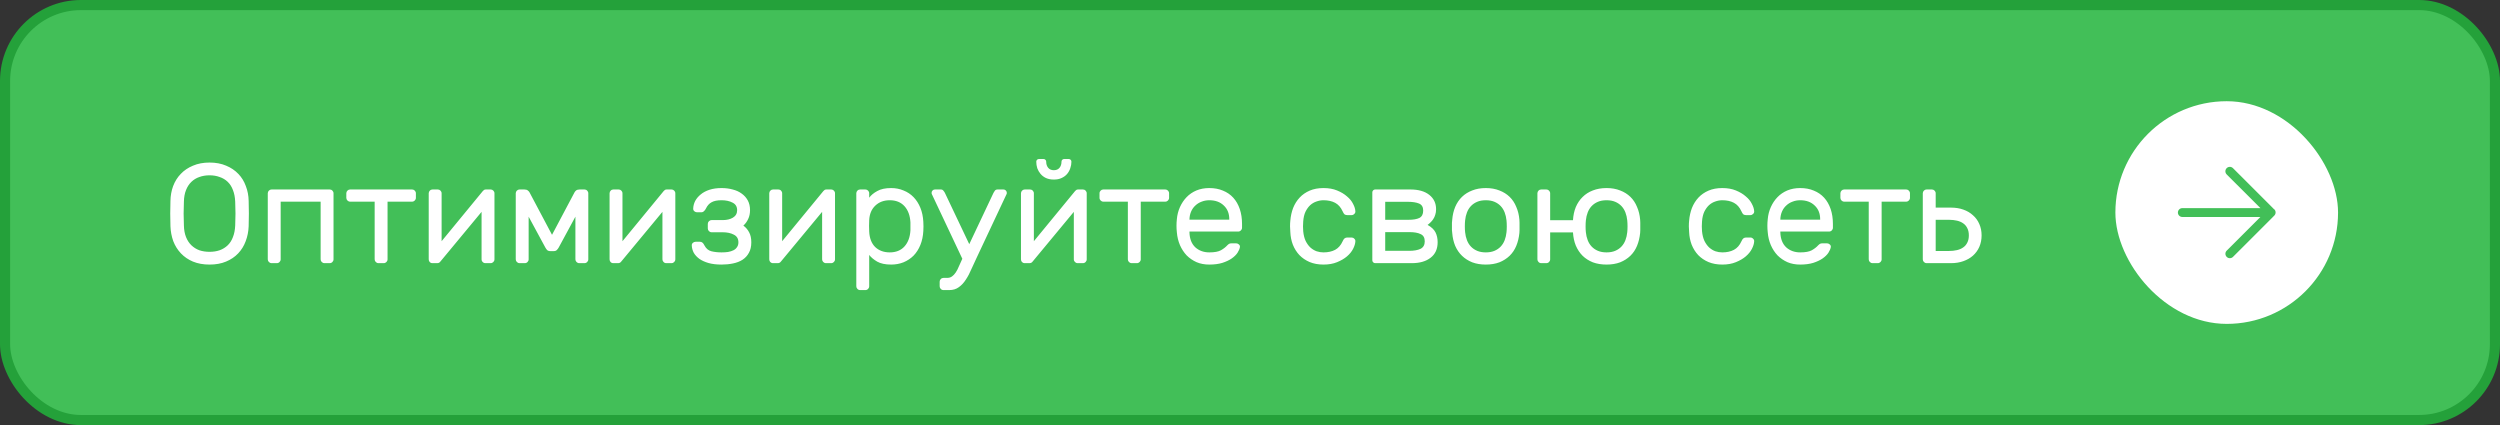 <?xml version="1.0" encoding="UTF-8"?> <svg xmlns="http://www.w3.org/2000/svg" width="247" height="42" viewBox="0 0 247 42" fill="none"><rect x="0" y="0" width="247" height="42" fill="#333333" stroke="none"/><rect x="0.5" y="0.5" width="246" height="41" rx="7.5" fill="#42BF58"></rect><rect x="0.5" y="0.5" width="246" height="41" rx="7.5" stroke="#24A13A"></rect><path d="M16.84 19.854C16.849 19.331 16.938 18.841 17.106 18.384C17.283 17.917 17.535 17.516 17.862 17.18C18.189 16.835 18.59 16.564 19.066 16.368C19.542 16.163 20.088 16.06 20.704 16.06C21.32 16.06 21.866 16.163 22.342 16.368C22.818 16.564 23.219 16.835 23.546 17.18C23.873 17.516 24.12 17.917 24.288 18.384C24.465 18.841 24.559 19.331 24.568 19.854C24.596 20.685 24.596 21.515 24.568 22.346C24.549 22.869 24.451 23.363 24.274 23.83C24.106 24.287 23.859 24.689 23.532 25.034C23.205 25.379 22.804 25.65 22.328 25.846C21.861 26.042 21.32 26.14 20.704 26.14C20.088 26.14 19.542 26.042 19.066 25.846C18.599 25.65 18.203 25.379 17.876 25.034C17.549 24.689 17.297 24.287 17.12 23.83C16.952 23.363 16.859 22.869 16.84 22.346C16.812 21.515 16.812 20.685 16.84 19.854ZM23.238 19.924C23.219 19.485 23.145 19.103 23.014 18.776C22.893 18.449 22.72 18.179 22.496 17.964C22.272 17.749 22.006 17.591 21.698 17.488C21.399 17.376 21.068 17.32 20.704 17.32C20.34 17.32 20.004 17.376 19.696 17.488C19.397 17.591 19.136 17.749 18.912 17.964C18.688 18.179 18.511 18.449 18.38 18.776C18.249 19.103 18.179 19.485 18.17 19.924C18.151 20.344 18.142 20.736 18.142 21.1C18.142 21.464 18.151 21.856 18.17 22.276C18.179 22.715 18.249 23.097 18.38 23.424C18.511 23.751 18.688 24.021 18.912 24.236C19.136 24.451 19.397 24.614 19.696 24.726C20.004 24.829 20.34 24.88 20.704 24.88C21.068 24.88 21.399 24.829 21.698 24.726C22.006 24.614 22.272 24.451 22.496 24.236C22.72 24.021 22.893 23.751 23.014 23.424C23.145 23.097 23.219 22.715 23.238 22.276C23.257 21.856 23.266 21.464 23.266 21.1C23.266 20.736 23.257 20.344 23.238 19.924ZM32.574 18.72C32.677 18.72 32.766 18.757 32.84 18.832C32.915 18.907 32.952 18.995 32.952 19.098V25.622C32.952 25.725 32.915 25.813 32.84 25.888C32.766 25.963 32.677 26 32.574 26H32.056C31.954 26 31.865 25.963 31.79 25.888C31.716 25.813 31.678 25.725 31.678 25.622V19.924H27.73V25.622C27.73 25.725 27.693 25.813 27.618 25.888C27.544 25.963 27.455 26 27.352 26H26.834C26.732 26 26.643 25.963 26.568 25.888C26.494 25.813 26.456 25.725 26.456 25.622V19.098C26.456 18.995 26.494 18.907 26.568 18.832C26.643 18.757 26.732 18.72 26.834 18.72H32.574ZM40.712 18.72C40.815 18.72 40.903 18.757 40.978 18.832C41.053 18.907 41.09 18.995 41.09 19.098V19.546C41.09 19.649 41.053 19.737 40.978 19.812C40.903 19.887 40.815 19.924 40.712 19.924H38.29V25.622C38.29 25.725 38.252 25.813 38.178 25.888C38.103 25.963 38.014 26 37.912 26H37.394C37.291 26 37.203 25.963 37.128 25.888C37.053 25.813 37.016 25.725 37.016 25.622V19.924H34.594C34.491 19.924 34.403 19.887 34.328 19.812C34.253 19.737 34.216 19.649 34.216 19.546V19.098C34.216 18.995 34.253 18.907 34.328 18.832C34.403 18.757 34.491 18.72 34.594 18.72H40.712ZM47.957 26C47.854 26 47.765 25.963 47.691 25.888C47.616 25.813 47.579 25.725 47.579 25.622V20.932L43.505 25.846C43.43 25.949 43.327 26 43.197 26H42.721C42.618 26 42.529 25.963 42.455 25.888C42.389 25.813 42.357 25.725 42.357 25.622V19.098C42.357 18.995 42.394 18.907 42.469 18.832C42.543 18.757 42.632 18.72 42.735 18.72H43.253C43.355 18.72 43.444 18.757 43.519 18.832C43.593 18.907 43.631 18.995 43.631 19.098V23.83L47.705 18.874C47.751 18.827 47.793 18.79 47.831 18.762C47.877 18.734 47.938 18.72 48.013 18.72H48.475C48.577 18.72 48.666 18.757 48.741 18.832C48.815 18.907 48.853 18.995 48.853 19.098V25.622C48.853 25.725 48.815 25.813 48.741 25.888C48.666 25.963 48.577 26 48.475 26H47.957ZM54.54 23.2L56.766 19C56.794 18.944 56.846 18.883 56.92 18.818C57.004 18.753 57.126 18.72 57.284 18.72H57.746C57.849 18.72 57.938 18.757 58.012 18.832C58.087 18.907 58.124 18.995 58.124 19.098V25.622C58.124 25.725 58.087 25.813 58.012 25.888C57.938 25.963 57.849 26 57.746 26H57.228C57.126 26 57.037 25.963 56.962 25.888C56.888 25.813 56.85 25.725 56.85 25.622V21.408L55.198 24.46C55.152 24.544 55.091 24.623 55.016 24.698C54.951 24.773 54.848 24.81 54.708 24.81H54.372C54.232 24.81 54.125 24.773 54.05 24.698C53.985 24.623 53.929 24.544 53.882 24.46L52.23 21.408V25.622C52.23 25.725 52.193 25.813 52.118 25.888C52.044 25.963 51.955 26 51.852 26H51.334C51.232 26 51.143 25.963 51.068 25.888C50.994 25.813 50.956 25.725 50.956 25.622V19.098C50.956 18.995 50.994 18.907 51.068 18.832C51.143 18.757 51.232 18.72 51.334 18.72H51.796C51.955 18.72 52.072 18.753 52.146 18.818C52.23 18.883 52.286 18.944 52.314 19L54.54 23.2ZM65.826 26C65.723 26 65.634 25.963 65.56 25.888C65.485 25.813 65.448 25.725 65.448 25.622V20.932L61.374 25.846C61.299 25.949 61.196 26 61.066 26H60.59C60.487 26 60.398 25.963 60.324 25.888C60.258 25.813 60.226 25.725 60.226 25.622V19.098C60.226 18.995 60.263 18.907 60.338 18.832C60.412 18.757 60.501 18.72 60.604 18.72H61.122C61.224 18.72 61.313 18.757 61.388 18.832C61.462 18.907 61.5 18.995 61.5 19.098V23.83L65.574 18.874C65.62 18.827 65.662 18.79 65.7 18.762C65.746 18.734 65.807 18.72 65.882 18.72H66.344C66.446 18.72 66.535 18.757 66.61 18.832C66.684 18.907 66.722 18.995 66.722 19.098V25.622C66.722 25.725 66.684 25.813 66.61 25.888C66.535 25.963 66.446 26 66.344 26H65.826ZM69.609 24.264C69.768 24.563 69.992 24.749 70.281 24.824C70.58 24.899 70.916 24.936 71.289 24.936C71.523 24.936 71.737 24.922 71.933 24.894C72.139 24.857 72.316 24.801 72.465 24.726C72.615 24.651 72.731 24.549 72.815 24.418C72.909 24.287 72.955 24.129 72.955 23.942C72.955 23.587 72.806 23.335 72.507 23.186C72.209 23.027 71.84 22.948 71.401 22.948H70.309C70.207 22.948 70.118 22.911 70.043 22.836C69.969 22.761 69.931 22.673 69.931 22.57V22.122C69.931 22.019 69.969 21.931 70.043 21.856C70.118 21.781 70.207 21.744 70.309 21.744H71.415C71.807 21.744 72.139 21.665 72.409 21.506C72.689 21.338 72.829 21.091 72.829 20.764C72.829 20.419 72.68 20.171 72.381 20.022C72.083 19.863 71.719 19.784 71.289 19.784C70.869 19.784 70.543 19.849 70.309 19.98C70.076 20.101 69.889 20.307 69.749 20.596C69.703 20.699 69.637 20.787 69.553 20.862C69.479 20.937 69.39 20.974 69.287 20.974H68.867C68.765 20.974 68.671 20.937 68.587 20.862C68.513 20.787 68.48 20.699 68.489 20.596C68.499 20.344 68.564 20.097 68.685 19.854C68.816 19.611 68.998 19.397 69.231 19.21C69.465 19.014 69.754 18.86 70.099 18.748C70.445 18.636 70.841 18.58 71.289 18.58C71.681 18.58 72.045 18.627 72.381 18.72C72.727 18.804 73.025 18.939 73.277 19.126C73.529 19.303 73.73 19.527 73.879 19.798C74.029 20.069 74.103 20.391 74.103 20.764C74.103 21.091 74.043 21.38 73.921 21.632C73.809 21.884 73.651 22.103 73.445 22.29C73.688 22.467 73.879 22.691 74.019 22.962C74.159 23.223 74.229 23.55 74.229 23.942C74.229 24.353 74.15 24.698 73.991 24.978C73.842 25.258 73.632 25.487 73.361 25.664C73.1 25.832 72.787 25.953 72.423 26.028C72.069 26.103 71.691 26.14 71.289 26.14C70.795 26.14 70.365 26.089 70.001 25.986C69.647 25.883 69.348 25.748 69.105 25.58C68.863 25.403 68.676 25.202 68.545 24.978C68.424 24.745 68.359 24.507 68.349 24.264C68.34 24.161 68.373 24.073 68.447 23.998C68.531 23.923 68.625 23.886 68.727 23.886H69.147C69.25 23.886 69.334 23.914 69.399 23.97C69.465 24.017 69.535 24.115 69.609 24.264ZM81.603 26C81.501 26 81.412 25.963 81.337 25.888C81.263 25.813 81.225 25.725 81.225 25.622V20.932L77.151 25.846C77.076 25.949 76.974 26 76.843 26H76.367C76.264 26 76.176 25.963 76.101 25.888C76.036 25.813 76.003 25.725 76.003 25.622V19.098C76.003 18.995 76.04 18.907 76.115 18.832C76.19 18.757 76.278 18.72 76.381 18.72H76.899C77.002 18.72 77.091 18.757 77.165 18.832C77.24 18.907 77.277 18.995 77.277 19.098V23.83L81.351 18.874C81.398 18.827 81.44 18.79 81.477 18.762C81.524 18.734 81.585 18.72 81.659 18.72H82.121C82.224 18.72 82.312 18.757 82.387 18.832C82.462 18.907 82.499 18.995 82.499 19.098V25.622C82.499 25.725 82.462 25.813 82.387 25.888C82.312 25.963 82.224 26 82.121 26H81.603ZM88.047 26.14C87.468 26.14 87.006 26.042 86.661 25.846C86.315 25.641 86.054 25.421 85.877 25.188V28.282C85.877 28.385 85.839 28.473 85.765 28.548C85.69 28.623 85.601 28.66 85.499 28.66H84.981C84.878 28.66 84.789 28.623 84.715 28.548C84.64 28.473 84.603 28.385 84.603 28.282V19.098C84.603 18.995 84.64 18.907 84.715 18.832C84.789 18.757 84.878 18.72 84.981 18.72H85.499C85.601 18.72 85.69 18.757 85.765 18.832C85.839 18.907 85.877 18.995 85.877 19.098V19.532C86.063 19.28 86.329 19.061 86.675 18.874C87.02 18.678 87.477 18.58 88.047 18.58C88.485 18.58 88.891 18.659 89.265 18.818C89.647 18.967 89.979 19.187 90.259 19.476C90.539 19.765 90.763 20.115 90.931 20.526C91.099 20.937 91.197 21.399 91.225 21.912C91.234 22.052 91.239 22.206 91.239 22.374C91.239 22.533 91.234 22.682 91.225 22.822C91.197 23.335 91.099 23.797 90.931 24.208C90.763 24.619 90.539 24.969 90.259 25.258C89.979 25.538 89.647 25.757 89.265 25.916C88.891 26.065 88.485 26.14 88.047 26.14ZM85.877 21.758C85.867 21.898 85.863 22.085 85.863 22.318C85.863 22.542 85.867 22.724 85.877 22.864C85.905 23.527 86.101 24.04 86.465 24.404C86.838 24.759 87.319 24.936 87.907 24.936C88.523 24.936 89.008 24.74 89.363 24.348C89.717 23.956 89.913 23.424 89.951 22.752C89.96 22.491 89.96 22.229 89.951 21.968C89.913 21.296 89.717 20.764 89.363 20.372C89.008 19.98 88.523 19.784 87.907 19.784C87.328 19.784 86.852 19.961 86.479 20.316C86.105 20.671 85.905 21.151 85.877 21.758ZM92.053 19.154C92.044 19.126 92.04 19.093 92.04 19.056C92.04 18.963 92.072 18.883 92.138 18.818C92.203 18.753 92.282 18.72 92.376 18.72H92.95C93.061 18.72 93.145 18.757 93.201 18.832C93.267 18.907 93.318 18.981 93.356 19.056L95.763 24.124L98.157 19.056C98.195 18.981 98.242 18.907 98.297 18.832C98.363 18.757 98.451 18.72 98.564 18.72H99.138C99.231 18.72 99.31 18.753 99.376 18.818C99.441 18.883 99.474 18.963 99.474 19.056C99.474 19.093 99.469 19.126 99.46 19.154L96.505 25.44C96.319 25.823 96.141 26.205 95.974 26.588C95.815 26.971 95.633 27.316 95.427 27.624C95.231 27.932 95.003 28.179 94.742 28.366C94.48 28.562 94.163 28.66 93.79 28.66H93.216C93.113 28.66 93.024 28.623 92.95 28.548C92.875 28.473 92.838 28.385 92.838 28.282V27.834C92.838 27.731 92.875 27.643 92.95 27.568C93.024 27.493 93.113 27.456 93.216 27.456H93.579C93.775 27.456 93.939 27.405 94.07 27.302C94.2 27.209 94.322 27.078 94.433 26.91C94.546 26.742 94.648 26.541 94.742 26.308C94.844 26.084 94.956 25.837 95.078 25.566L92.053 19.154ZM106.472 26C106.37 26 106.281 25.963 106.206 25.888C106.132 25.813 106.094 25.725 106.094 25.622V20.932L102.02 25.846C101.946 25.949 101.843 26 101.712 26H101.236C101.134 26 101.045 25.963 100.97 25.888C100.905 25.813 100.872 25.725 100.872 25.622V19.098C100.872 18.995 100.91 18.907 100.984 18.832C101.059 18.757 101.148 18.72 101.25 18.72H101.768C101.871 18.72 101.96 18.757 102.034 18.832C102.109 18.907 102.146 18.995 102.146 19.098V23.83L106.22 18.874C106.267 18.827 106.309 18.79 106.346 18.762C106.393 18.734 106.454 18.72 106.528 18.72H106.99C107.093 18.72 107.182 18.757 107.256 18.832C107.331 18.907 107.368 18.995 107.368 19.098V25.622C107.368 25.725 107.331 25.813 107.256 25.888C107.182 25.963 107.093 26 106.99 26H106.472ZM104.12 17.74C103.822 17.74 103.56 17.689 103.336 17.586C103.122 17.483 102.944 17.348 102.804 17.18C102.664 17.012 102.557 16.825 102.482 16.62C102.417 16.405 102.384 16.191 102.384 15.976C102.384 15.901 102.408 15.841 102.454 15.794C102.501 15.738 102.566 15.71 102.65 15.71H103.098C103.182 15.71 103.248 15.738 103.294 15.794C103.341 15.841 103.364 15.901 103.364 15.976C103.364 16.219 103.43 16.419 103.56 16.578C103.691 16.737 103.878 16.816 104.12 16.816C104.363 16.816 104.55 16.737 104.68 16.578C104.811 16.419 104.876 16.219 104.876 15.976C104.876 15.901 104.9 15.841 104.946 15.794C104.993 15.738 105.058 15.71 105.142 15.71H105.59C105.674 15.71 105.74 15.738 105.786 15.794C105.833 15.841 105.856 15.901 105.856 15.976C105.856 16.191 105.819 16.405 105.744 16.62C105.679 16.825 105.576 17.012 105.436 17.18C105.296 17.348 105.114 17.483 104.89 17.586C104.676 17.689 104.419 17.74 104.12 17.74ZM115.128 18.72C115.231 18.72 115.319 18.757 115.394 18.832C115.469 18.907 115.506 18.995 115.506 19.098V19.546C115.506 19.649 115.469 19.737 115.394 19.812C115.319 19.887 115.231 19.924 115.128 19.924H112.706V25.622C112.706 25.725 112.669 25.813 112.594 25.888C112.519 25.963 112.431 26 112.328 26H111.81C111.707 26 111.619 25.963 111.544 25.888C111.469 25.813 111.432 25.725 111.432 25.622V19.924H109.01C108.907 19.924 108.819 19.887 108.744 19.812C108.669 19.737 108.632 19.649 108.632 19.546V19.098C108.632 18.995 108.669 18.907 108.744 18.832C108.819 18.757 108.907 18.72 109.01 18.72H115.128ZM116.273 21.66C116.31 21.231 116.413 20.829 116.581 20.456C116.749 20.083 116.968 19.756 117.239 19.476C117.509 19.196 117.831 18.977 118.205 18.818C118.587 18.659 119.012 18.58 119.479 18.58C119.983 18.58 120.431 18.664 120.823 18.832C121.224 18.991 121.565 19.224 121.845 19.532C122.125 19.84 122.339 20.213 122.489 20.652C122.638 21.091 122.713 21.581 122.713 22.122V22.5C122.713 22.603 122.675 22.691 122.601 22.766C122.526 22.841 122.437 22.878 122.335 22.878H117.519V22.962C117.537 23.597 117.729 24.087 118.093 24.432C118.466 24.768 118.928 24.936 119.479 24.936C119.992 24.936 120.375 24.866 120.627 24.726C120.888 24.577 121.098 24.413 121.257 24.236C121.331 24.161 121.397 24.11 121.453 24.082C121.509 24.054 121.593 24.04 121.705 24.04H122.125C122.227 24.04 122.321 24.077 122.405 24.152C122.489 24.227 122.521 24.315 122.503 24.418C122.475 24.586 122.395 24.773 122.265 24.978C122.134 25.174 121.943 25.361 121.691 25.538C121.448 25.706 121.14 25.851 120.767 25.972C120.403 26.084 119.973 26.14 119.479 26.14C119.012 26.14 118.592 26.061 118.219 25.902C117.845 25.734 117.519 25.51 117.239 25.23C116.968 24.941 116.749 24.605 116.581 24.222C116.413 23.83 116.31 23.405 116.273 22.948C116.226 22.519 116.226 22.089 116.273 21.66ZM117.519 21.702H121.453V21.66C121.453 21.091 121.271 20.638 120.907 20.302C120.552 19.957 120.076 19.784 119.479 19.784C119.208 19.784 118.956 19.831 118.723 19.924C118.489 20.008 118.284 20.134 118.107 20.302C117.929 20.461 117.789 20.657 117.687 20.89C117.584 21.123 117.528 21.38 117.519 21.66V21.702ZM128.758 22.85C128.795 23.223 128.874 23.541 128.996 23.802C129.126 24.063 129.28 24.278 129.458 24.446C129.644 24.614 129.85 24.74 130.074 24.824C130.298 24.899 130.526 24.936 130.76 24.936C131.208 24.936 131.59 24.852 131.908 24.684C132.225 24.516 132.472 24.236 132.65 23.844C132.715 23.695 132.78 23.597 132.846 23.55C132.92 23.494 133.009 23.466 133.112 23.466H133.532C133.634 23.466 133.723 23.503 133.798 23.578C133.882 23.653 133.919 23.741 133.91 23.844C133.9 24.068 133.826 24.315 133.686 24.586C133.555 24.847 133.354 25.095 133.084 25.328C132.822 25.552 132.496 25.743 132.104 25.902C131.721 26.061 131.273 26.14 130.76 26.14C130.246 26.14 129.789 26.056 129.388 25.888C128.996 25.72 128.66 25.491 128.38 25.202C128.109 24.913 127.894 24.572 127.736 24.18C127.586 23.788 127.502 23.368 127.484 22.92C127.474 22.771 127.465 22.589 127.456 22.374C127.456 22.15 127.465 21.959 127.484 21.8C127.521 21.352 127.614 20.932 127.764 20.54C127.922 20.148 128.137 19.807 128.408 19.518C128.678 19.229 129.01 19 129.402 18.832C129.794 18.664 130.246 18.58 130.76 18.58C131.273 18.58 131.721 18.659 132.104 18.818C132.496 18.977 132.822 19.173 133.084 19.406C133.354 19.63 133.555 19.877 133.686 20.148C133.826 20.409 133.9 20.652 133.91 20.876C133.919 20.979 133.882 21.067 133.798 21.142C133.723 21.217 133.634 21.254 133.532 21.254H133.112C133.009 21.254 132.92 21.231 132.846 21.184C132.78 21.128 132.715 21.025 132.65 20.876C132.472 20.484 132.225 20.204 131.908 20.036C131.59 19.868 131.208 19.784 130.76 19.784C130.526 19.784 130.293 19.826 130.06 19.91C129.836 19.985 129.63 20.106 129.444 20.274C129.266 20.442 129.112 20.657 128.982 20.918C128.86 21.179 128.786 21.497 128.758 21.87C128.73 22.215 128.73 22.542 128.758 22.85ZM136.859 22.934V24.782H139.225C139.692 24.782 140.065 24.717 140.345 24.586C140.625 24.446 140.765 24.199 140.765 23.844C140.765 23.489 140.63 23.251 140.359 23.13C140.098 22.999 139.734 22.934 139.267 22.934H136.859ZM136.859 19.938V21.716H139.155C139.622 21.716 139.981 21.655 140.233 21.534C140.485 21.403 140.611 21.161 140.611 20.806C140.611 20.451 140.471 20.218 140.191 20.106C139.92 19.994 139.552 19.938 139.085 19.938H136.859ZM135.865 26C135.79 26 135.725 25.972 135.669 25.916C135.613 25.86 135.585 25.795 135.585 25.72V19C135.585 18.925 135.613 18.86 135.669 18.804C135.725 18.748 135.79 18.72 135.865 18.72H139.337C140.14 18.72 140.765 18.897 141.213 19.252C141.661 19.607 141.885 20.078 141.885 20.666C141.885 20.881 141.857 21.067 141.801 21.226C141.754 21.385 141.689 21.525 141.605 21.646C141.53 21.767 141.442 21.875 141.339 21.968C141.246 22.061 141.148 22.145 141.045 22.22C141.428 22.435 141.689 22.682 141.829 22.962C141.969 23.242 142.039 23.564 142.039 23.928C142.039 24.6 141.806 25.113 141.339 25.468C140.882 25.823 140.266 26 139.491 26H135.865ZM146.798 18.58C147.302 18.58 147.75 18.659 148.142 18.818C148.534 18.967 148.87 19.177 149.15 19.448C149.43 19.719 149.649 20.05 149.808 20.442C149.976 20.825 150.078 21.245 150.116 21.702C150.125 21.786 150.13 21.889 150.13 22.01C150.13 22.122 150.13 22.243 150.13 22.374C150.13 22.495 150.13 22.617 150.13 22.738C150.13 22.85 150.125 22.943 150.116 23.018C150.069 23.485 149.966 23.909 149.808 24.292C149.649 24.675 149.43 25.001 149.15 25.272C148.87 25.543 148.534 25.757 148.142 25.916C147.75 26.065 147.302 26.14 146.798 26.14C146.294 26.14 145.846 26.065 145.454 25.916C145.062 25.757 144.726 25.543 144.446 25.272C144.166 25.001 143.942 24.675 143.774 24.292C143.615 23.909 143.517 23.485 143.48 23.018C143.47 22.943 143.461 22.85 143.452 22.738C143.452 22.617 143.452 22.495 143.452 22.374C143.452 22.243 143.452 22.122 143.452 22.01C143.461 21.889 143.47 21.786 143.48 21.702C143.517 21.245 143.615 20.825 143.774 20.442C143.942 20.05 144.166 19.719 144.446 19.448C144.726 19.177 145.062 18.967 145.454 18.818C145.846 18.659 146.294 18.58 146.798 18.58ZM148.842 22.948C148.86 22.789 148.87 22.598 148.87 22.374C148.87 22.141 148.86 21.94 148.842 21.772C148.814 21.492 148.753 21.231 148.66 20.988C148.566 20.745 148.436 20.535 148.268 20.358C148.1 20.181 147.894 20.041 147.652 19.938C147.409 19.835 147.124 19.784 146.798 19.784C146.471 19.784 146.186 19.835 145.944 19.938C145.701 20.041 145.496 20.181 145.328 20.358C145.16 20.535 145.029 20.745 144.936 20.988C144.842 21.231 144.782 21.492 144.754 21.772C144.735 21.94 144.726 22.141 144.726 22.374C144.726 22.598 144.735 22.789 144.754 22.948C144.782 23.228 144.842 23.489 144.936 23.732C145.029 23.975 145.16 24.185 145.328 24.362C145.496 24.539 145.701 24.679 145.944 24.782C146.186 24.885 146.471 24.936 146.798 24.936C147.124 24.936 147.409 24.885 147.652 24.782C147.894 24.679 148.1 24.539 148.268 24.362C148.436 24.185 148.566 23.975 148.66 23.732C148.753 23.489 148.814 23.228 148.842 22.948ZM153.156 25.622C153.156 25.725 153.118 25.813 153.044 25.888C152.969 25.963 152.88 26 152.778 26H152.274C152.171 26 152.082 25.963 152.008 25.888C151.933 25.813 151.896 25.725 151.896 25.622V19.098C151.896 18.995 151.933 18.907 152.008 18.832C152.082 18.757 152.171 18.72 152.274 18.72H152.778C152.88 18.72 152.969 18.757 153.044 18.832C153.118 18.907 153.156 18.995 153.156 19.098V21.758H155.41C155.438 21.282 155.531 20.848 155.69 20.456C155.858 20.064 156.082 19.733 156.362 19.462C156.642 19.182 156.978 18.967 157.37 18.818C157.771 18.659 158.224 18.58 158.728 18.58C159.232 18.58 159.68 18.659 160.072 18.818C160.464 18.967 160.8 19.177 161.08 19.448C161.36 19.719 161.579 20.05 161.738 20.442C161.906 20.825 162.008 21.245 162.046 21.702C162.055 21.786 162.06 21.889 162.06 22.01C162.06 22.122 162.06 22.243 162.06 22.374C162.06 22.495 162.06 22.617 162.06 22.738C162.06 22.85 162.055 22.943 162.046 23.018C161.999 23.485 161.896 23.909 161.738 24.292C161.579 24.675 161.36 25.001 161.08 25.272C160.8 25.543 160.464 25.757 160.072 25.916C159.68 26.065 159.232 26.14 158.728 26.14C158.224 26.14 157.771 26.065 157.37 25.916C156.978 25.757 156.642 25.543 156.362 25.272C156.082 24.992 155.858 24.656 155.69 24.264C155.531 23.872 155.438 23.438 155.41 22.962H153.156V25.622ZM160.772 22.948C160.79 22.789 160.8 22.598 160.8 22.374C160.8 22.141 160.79 21.94 160.772 21.772C160.744 21.492 160.683 21.231 160.59 20.988C160.496 20.745 160.366 20.535 160.198 20.358C160.03 20.181 159.824 20.041 159.582 19.938C159.339 19.835 159.054 19.784 158.728 19.784C158.401 19.784 158.116 19.835 157.874 19.938C157.631 20.041 157.426 20.181 157.258 20.358C157.09 20.535 156.959 20.745 156.866 20.988C156.772 21.231 156.712 21.492 156.684 21.772C156.665 21.94 156.656 22.141 156.656 22.374C156.656 22.598 156.665 22.789 156.684 22.948C156.712 23.228 156.772 23.489 156.866 23.732C156.959 23.975 157.09 24.185 157.258 24.362C157.426 24.539 157.631 24.679 157.874 24.782C158.116 24.885 158.401 24.936 158.728 24.936C159.054 24.936 159.339 24.885 159.582 24.782C159.824 24.679 160.03 24.539 160.198 24.362C160.366 24.185 160.496 23.975 160.59 23.732C160.683 23.489 160.744 23.228 160.772 22.948ZM168.16 22.85C168.197 23.223 168.277 23.541 168.398 23.802C168.529 24.063 168.683 24.278 168.86 24.446C169.047 24.614 169.252 24.74 169.476 24.824C169.7 24.899 169.929 24.936 170.162 24.936C170.61 24.936 170.993 24.852 171.31 24.684C171.627 24.516 171.875 24.236 172.052 23.844C172.117 23.695 172.183 23.597 172.248 23.55C172.323 23.494 172.411 23.466 172.514 23.466H172.934C173.037 23.466 173.125 23.503 173.2 23.578C173.284 23.653 173.321 23.741 173.312 23.844C173.303 24.068 173.228 24.315 173.088 24.586C172.957 24.847 172.757 25.095 172.486 25.328C172.225 25.552 171.898 25.743 171.506 25.902C171.123 26.061 170.675 26.14 170.162 26.14C169.649 26.14 169.191 26.056 168.79 25.888C168.398 25.72 168.062 25.491 167.782 25.202C167.511 24.913 167.297 24.572 167.138 24.18C166.989 23.788 166.905 23.368 166.886 22.92C166.877 22.771 166.867 22.589 166.858 22.374C166.858 22.15 166.867 21.959 166.886 21.8C166.923 21.352 167.017 20.932 167.166 20.54C167.325 20.148 167.539 19.807 167.81 19.518C168.081 19.229 168.412 19 168.804 18.832C169.196 18.664 169.649 18.58 170.162 18.58C170.675 18.58 171.123 18.659 171.506 18.818C171.898 18.977 172.225 19.173 172.486 19.406C172.757 19.63 172.957 19.877 173.088 20.148C173.228 20.409 173.303 20.652 173.312 20.876C173.321 20.979 173.284 21.067 173.2 21.142C173.125 21.217 173.037 21.254 172.934 21.254H172.514C172.411 21.254 172.323 21.231 172.248 21.184C172.183 21.128 172.117 21.025 172.052 20.876C171.875 20.484 171.627 20.204 171.31 20.036C170.993 19.868 170.61 19.784 170.162 19.784C169.929 19.784 169.695 19.826 169.462 19.91C169.238 19.985 169.033 20.106 168.846 20.274C168.669 20.442 168.515 20.657 168.384 20.918C168.263 21.179 168.188 21.497 168.16 21.87C168.132 22.215 168.132 22.542 168.16 22.85ZM174.652 21.66C174.689 21.231 174.792 20.829 174.96 20.456C175.128 20.083 175.347 19.756 175.618 19.476C175.888 19.196 176.21 18.977 176.584 18.818C176.966 18.659 177.391 18.58 177.858 18.58C178.362 18.58 178.81 18.664 179.202 18.832C179.603 18.991 179.944 19.224 180.224 19.532C180.504 19.84 180.718 20.213 180.868 20.652C181.017 21.091 181.092 21.581 181.092 22.122V22.5C181.092 22.603 181.054 22.691 180.98 22.766C180.905 22.841 180.816 22.878 180.714 22.878H175.898V22.962C175.916 23.597 176.108 24.087 176.472 24.432C176.845 24.768 177.307 24.936 177.858 24.936C178.371 24.936 178.754 24.866 179.006 24.726C179.267 24.577 179.477 24.413 179.636 24.236C179.71 24.161 179.776 24.11 179.832 24.082C179.888 24.054 179.972 24.04 180.084 24.04H180.504C180.606 24.04 180.7 24.077 180.784 24.152C180.868 24.227 180.9 24.315 180.882 24.418C180.854 24.586 180.774 24.773 180.644 24.978C180.513 25.174 180.322 25.361 180.07 25.538C179.827 25.706 179.519 25.851 179.146 25.972C178.782 26.084 178.352 26.14 177.858 26.14C177.391 26.14 176.971 26.061 176.598 25.902C176.224 25.734 175.898 25.51 175.618 25.23C175.347 24.941 175.128 24.605 174.96 24.222C174.792 23.83 174.689 23.405 174.652 22.948C174.605 22.519 174.605 22.089 174.652 21.66ZM175.898 21.702H179.832V21.66C179.832 21.091 179.65 20.638 179.286 20.302C178.931 19.957 178.455 19.784 177.858 19.784C177.587 19.784 177.335 19.831 177.102 19.924C176.868 20.008 176.663 20.134 176.486 20.302C176.308 20.461 176.168 20.657 176.066 20.89C175.963 21.123 175.907 21.38 175.898 21.66V21.702ZM188.327 18.72C188.43 18.72 188.518 18.757 188.593 18.832C188.668 18.907 188.705 18.995 188.705 19.098V19.546C188.705 19.649 188.668 19.737 188.593 19.812C188.518 19.887 188.43 19.924 188.327 19.924H185.905V25.622C185.905 25.725 185.868 25.813 185.793 25.888C185.718 25.963 185.63 26 185.527 26H185.009C184.906 26 184.818 25.963 184.743 25.888C184.668 25.813 184.631 25.725 184.631 25.622V19.924H182.209C182.106 19.924 182.018 19.887 181.943 19.812C181.868 19.737 181.831 19.649 181.831 19.546V19.098C181.831 18.995 181.868 18.907 181.943 18.832C182.018 18.757 182.106 18.72 182.209 18.72H188.327ZM190.35 26C190.247 26 190.159 25.963 190.084 25.888C190.009 25.813 189.972 25.725 189.972 25.622V19.098C189.972 18.995 190.009 18.907 190.084 18.832C190.159 18.757 190.247 18.72 190.35 18.72H190.868C190.971 18.72 191.059 18.757 191.134 18.832C191.209 18.907 191.246 18.995 191.246 19.098V20.512H192.758C193.206 20.512 193.612 20.577 193.976 20.708C194.349 20.839 194.667 21.025 194.928 21.268C195.199 21.501 195.409 21.791 195.558 22.136C195.707 22.472 195.782 22.845 195.782 23.256C195.782 23.667 195.707 24.045 195.558 24.39C195.409 24.726 195.199 25.015 194.928 25.258C194.667 25.491 194.349 25.673 193.976 25.804C193.612 25.935 193.206 26 192.758 26H190.35ZM194.522 23.256C194.522 22.976 194.471 22.738 194.368 22.542C194.275 22.346 194.139 22.187 193.962 22.066C193.794 21.945 193.589 21.856 193.346 21.8C193.103 21.744 192.842 21.716 192.562 21.716H191.246V24.796H192.562C192.842 24.796 193.103 24.768 193.346 24.712C193.589 24.656 193.794 24.567 193.962 24.446C194.139 24.325 194.275 24.166 194.368 23.97C194.471 23.774 194.522 23.536 194.522 23.256Z" fill="white"></path><rect x="209" y="10" width="22" height="22" rx="11" fill="white"></rect><path d="M224.696 20.691L220.612 16.608C220.5 16.498 220.338 16.457 220.187 16.5C220.036 16.543 219.919 16.663 219.88 16.815C219.842 16.967 219.887 17.128 220 17.238L223.331 20.563H215.613C215.372 20.563 215.176 20.759 215.176 21C215.176 21.242 215.372 21.438 215.613 21.438H223.325L220 24.763C219.917 24.844 219.87 24.956 219.87 25.072C219.87 25.188 219.917 25.3 220 25.381C220.08 25.465 220.193 25.512 220.309 25.509C220.425 25.51 220.537 25.464 220.618 25.381L224.702 21.298C224.872 21.127 224.872 20.85 224.702 20.679L224.696 20.691Z" fill="#42BF58"></path></svg> 